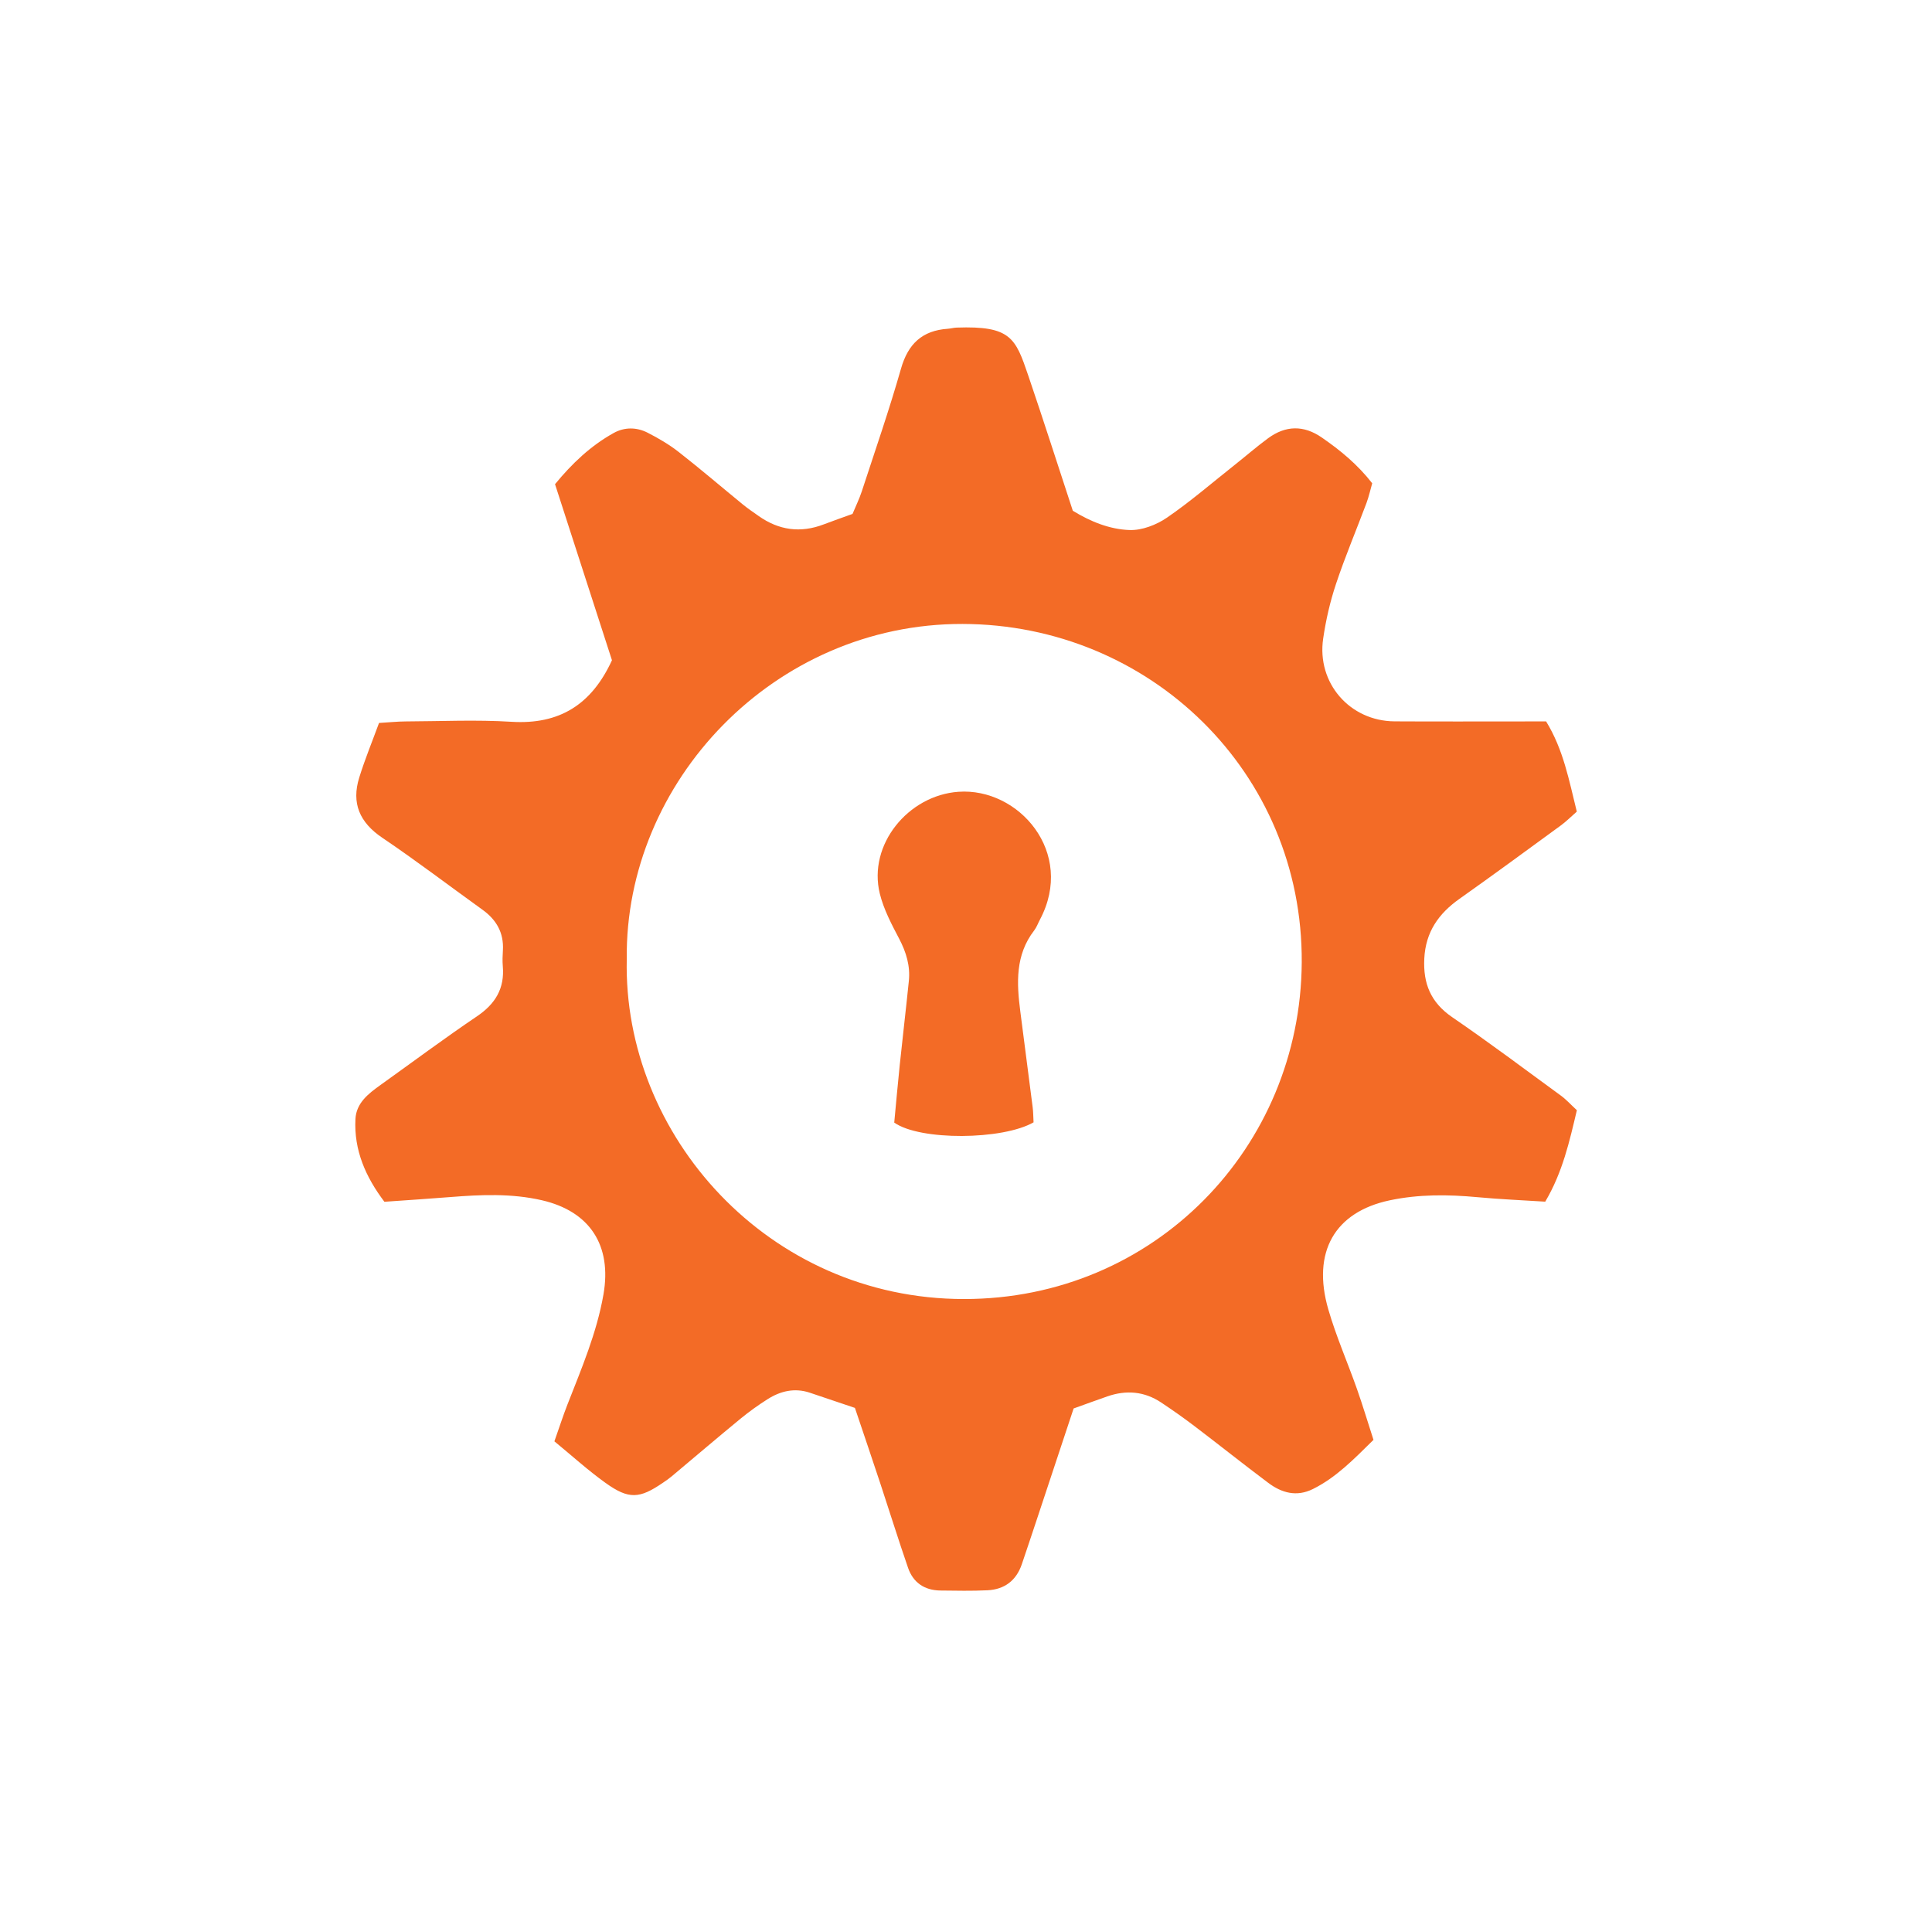 <?xml version="1.0" encoding="UTF-8"?>
<svg id="Layer_1" data-name="Layer 1" xmlns="http://www.w3.org/2000/svg" version="1.1" viewBox="0 0 547.79 543.87">
  <defs>
    <style>
      .cls-1 {
        fill: #f36b26;
        stroke-width: 0px;
      }
    </style>
  </defs>
  <path class="cls-1" d="M389.42,408.28c-5.67,5.59-10.64,10.7-17.18,13.94-4.61,2.28-8.83,1.1-12.63-1.75-7.06-5.29-13.96-10.8-20.99-16.14-3.05-2.32-6.19-4.52-9.37-6.64-4.77-3.18-9.92-3.61-15.29-1.74-3.13,1.09-6.24,2.23-9.55,3.42-3.55,10.72-7.06,21.3-10.57,31.88-1.37,4.11-2.73,8.22-4.13,12.32-1.58,4.61-4.91,7.11-9.7,7.35-4.46.22-8.93.12-13.39.07-4.49-.06-7.71-2.23-9.16-6.45-2.72-7.87-5.19-15.82-7.8-23.72-2.35-7.1-4.76-14.19-7.26-21.61-4.35-1.47-8.58-2.91-12.82-4.32-4.28-1.42-8.27-.48-11.93,1.84-2.67,1.69-5.25,3.54-7.69,5.54-6.56,5.39-13.02,10.91-19.53,16.36-.76.64-1.59,1.21-2.42,1.77-6.68,4.59-9.71,4.81-16.33.07-4.97-3.56-9.51-7.7-14.49-11.78,1.36-3.85,2.42-7.15,3.67-10.36,4-10.24,8.33-20.34,10.24-31.28,2.43-13.88-3.82-23.59-17.5-26.73-8.55-1.96-17.2-1.59-25.86-.9-6.11.49-12.23.88-18.75,1.34-5.3-7.02-8.67-14.61-8.21-23.47.24-4.59,3.73-7.23,7.18-9.7,9.08-6.49,18.03-13.17,27.28-19.42,5.22-3.53,7.87-7.91,7.32-14.22-.13-1.49-.06-3,.03-4.5.29-4.95-1.83-8.65-5.78-11.49-9.47-6.81-18.75-13.89-28.41-20.41-6.44-4.34-8.81-9.8-6.54-17.09,1.62-5.21,3.7-10.27,5.61-15.47,2.96-.17,5.26-.42,7.56-.43,10-.04,20.03-.52,29.99.1,13.55.84,22.7-4.83,28.49-17.45-5.26-16.26-10.68-33.02-16.14-49.92,4.85-5.91,10.13-10.9,16.6-14.5,3.09-1.73,6.52-1.69,9.63-.11,3.1,1.58,6.15,3.37,8.88,5.51,6.17,4.82,12.11,9.92,18.17,14.87,1.42,1.16,2.94,2.18,4.44,3.24,5.73,4.06,11.87,4.91,18.46,2.39,2.63-1.01,5.3-1.93,8.17-2.97.9-2.17,1.93-4.25,2.64-6.43,3.78-11.56,7.77-23.06,11.1-34.74,2.01-7.07,6.04-10.84,13.29-11.33.83-.06,1.65-.3,2.47-.33,15.38-.55,16.71,2.97,20.3,13.51,4.35,12.76,8.45,25.61,12.66,38.42,5.06,3.11,10.47,5.27,16.07,5.47,3.52.13,7.62-1.45,10.61-3.5,6.71-4.6,12.9-9.97,19.3-15.03,3.13-2.48,6.15-5.11,9.37-7.48,4.99-3.68,10.12-3.78,15.28-.2,5.23,3.61,10.09,7.6,14.26,12.95-.52,1.83-.94,3.76-1.62,5.59-2.86,7.64-6.05,15.17-8.63,22.91-1.68,5.02-2.88,10.27-3.65,15.52-1.87,12.62,7.56,23.42,20.26,23.49,12.33.07,24.67.02,37,.02,1.98,0,3.95,0,5.95,0,4.94,8.06,6.5,16.74,8.7,25.57-1.56,1.36-2.95,2.77-4.52,3.92-9.55,6.98-19.09,13.98-28.74,20.81-5.93,4.19-9.6,9.41-9.98,16.93-.36,7.1,1.83,12.46,7.9,16.62,10.44,7.15,20.57,14.75,30.79,22.22,1.58,1.16,2.92,2.65,4.57,4.17-2.1,8.89-4.05,17.61-8.97,25.93-6.38-.41-12.81-.67-19.22-1.27-8.34-.78-16.65-.85-24.87.89-15.6,3.3-22.13,14.64-17.42,30.92,2.22,7.66,5.46,15.01,8.12,22.55,1.65,4.68,3.07,9.44,4.71,14.5ZM177.71,271.98c-1.12,49.87,40.09,96.35,95.62,96.36,53.98.02,95.45-43.02,95.76-95.46.32-53.94-43.12-95.85-96.18-95.96-53.43-.11-95.81,44.74-95.2,95.06Z"/>
  <path class="cls-1" d="M293.06,318.23c-8.77,5.05-32.2,5.25-39.51.08.49-5.18.98-10.77,1.56-16.34.83-7.94,1.77-15.87,2.58-23.81.44-4.27-.74-8.15-2.74-11.97-2.15-4.1-4.39-8.33-5.49-12.78-3.43-13.91,8.05-27.88,22.28-28.9,17.12-1.23,33.2,17.23,23.13,36.23-.55,1.03-.94,2.17-1.64,3.08-5.38,6.97-4.98,14.9-3.94,22.95,1.18,9.07,2.36,18.14,3.51,27.21.17,1.31.16,2.65.25,4.24Z"/>
</svg>